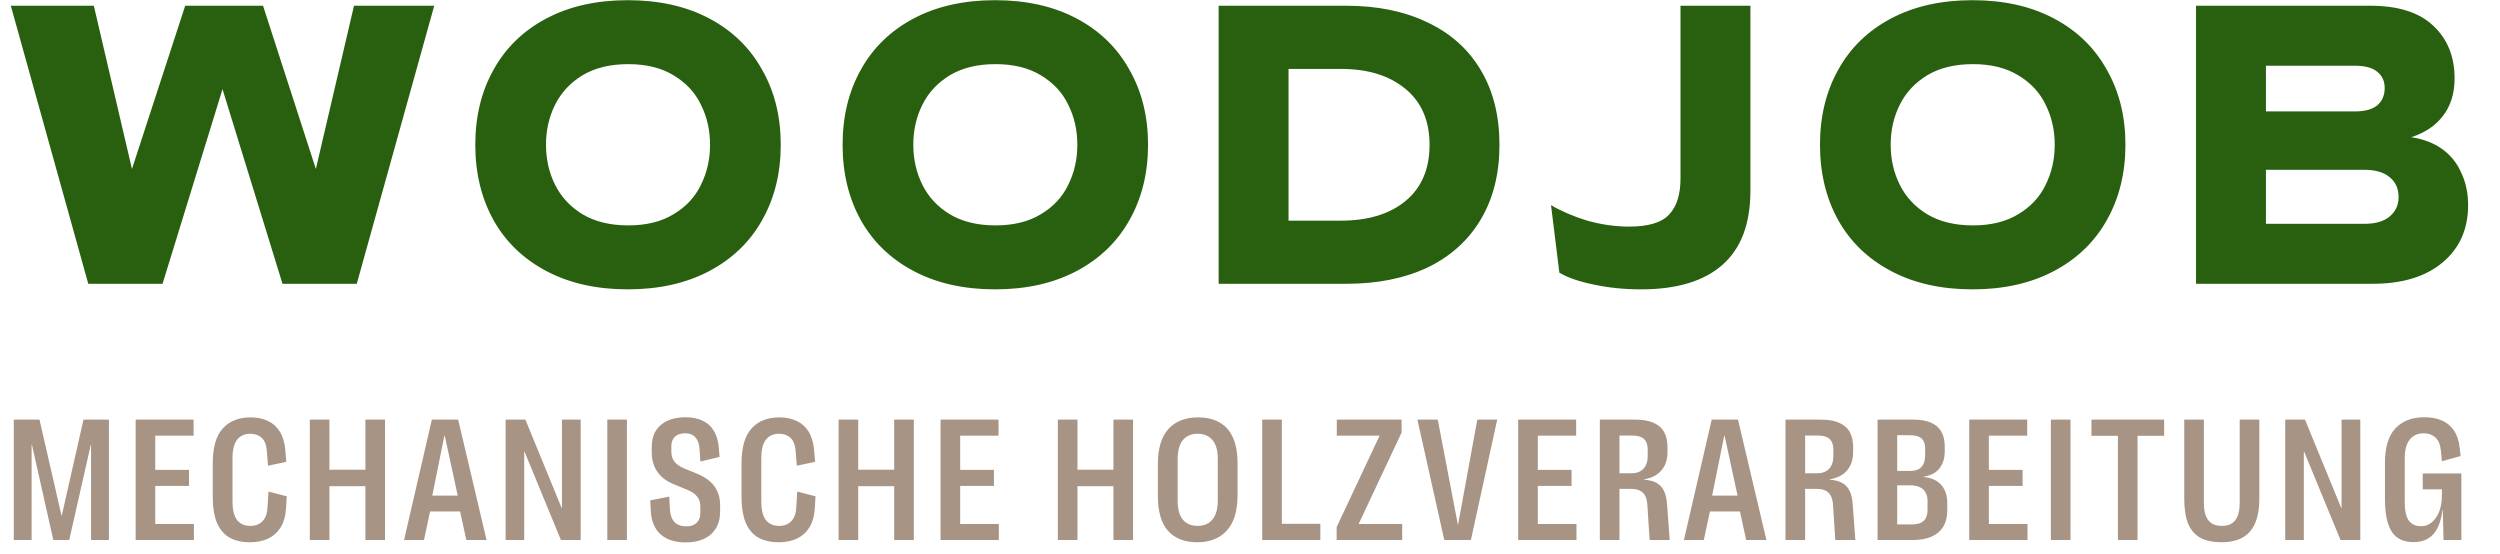 <svg width="185" height="41" viewBox="0 0 185 41" fill="none" xmlns="http://www.w3.org/2000/svg">
<path d="M6.943 0.425L9.765 12.505L13.704 0.425H19.465L23.374 12.505L26.195 0.425H32.133L26.401 21H20.905L16.466 6.598L12.028 21H6.532L0.8 0.425H6.943ZM46.459 21.412C44.147 21.412 42.138 20.961 40.434 20.059C38.729 19.158 37.426 17.904 36.524 16.297C35.623 14.671 35.172 12.809 35.172 10.713C35.172 8.616 35.623 6.764 36.524 5.157C37.426 3.531 38.729 2.267 40.434 1.366C42.138 0.464 44.147 0.014 46.459 0.014C48.771 0.014 50.78 0.464 52.484 1.366C54.189 2.267 55.492 3.531 56.394 5.157C57.315 6.764 57.775 8.616 57.775 10.713C57.775 12.809 57.315 14.671 56.394 16.297C55.492 17.904 54.189 19.158 52.484 20.059C50.78 20.961 48.771 21.412 46.459 21.412ZM46.488 16.679C47.821 16.679 48.938 16.405 49.839 15.856C50.76 15.308 51.436 14.583 51.867 13.681C52.318 12.78 52.543 11.79 52.543 10.713C52.543 9.635 52.318 8.645 51.867 7.744C51.436 6.843 50.76 6.118 49.839 5.569C48.938 5.02 47.821 4.746 46.488 4.746C45.156 4.746 44.029 5.02 43.108 5.569C42.207 6.118 41.531 6.843 41.08 7.744C40.629 8.645 40.404 9.635 40.404 10.713C40.404 11.79 40.629 12.78 41.08 13.681C41.531 14.583 42.207 15.308 43.108 15.856C44.029 16.405 45.156 16.679 46.488 16.679ZM73.639 21.412C71.327 21.412 69.318 20.961 67.614 20.059C65.909 19.158 64.606 17.904 63.704 16.297C62.803 14.671 62.352 12.809 62.352 10.713C62.352 8.616 62.803 6.764 63.704 5.157C64.606 3.531 65.909 2.267 67.614 1.366C69.318 0.464 71.327 0.014 73.639 0.014C75.951 0.014 77.96 0.464 79.665 1.366C81.369 2.267 82.672 3.531 83.574 5.157C84.495 6.764 84.955 8.616 84.955 10.713C84.955 12.809 84.495 14.671 83.574 16.297C82.672 17.904 81.369 19.158 79.665 20.059C77.96 20.961 75.951 21.412 73.639 21.412ZM73.668 16.679C75.001 16.679 76.118 16.405 77.019 15.856C77.94 15.308 78.616 14.583 79.047 13.681C79.498 12.78 79.723 11.79 79.723 10.713C79.723 9.635 79.498 8.645 79.047 7.744C78.616 6.843 77.94 6.118 77.019 5.569C76.118 5.02 75.001 4.746 73.668 4.746C72.336 4.746 71.209 5.02 70.288 5.569C69.387 6.118 68.711 6.843 68.26 7.744C67.81 8.645 67.584 9.635 67.584 10.713C67.584 11.79 67.81 12.78 68.26 13.681C68.711 14.583 69.387 15.308 70.288 15.856C71.209 16.405 72.336 16.679 73.668 16.679ZM90.179 0.425H99.644C101.936 0.425 103.935 0.837 105.64 1.66C107.344 2.463 108.657 3.639 109.578 5.187C110.499 6.735 110.96 8.577 110.96 10.713C110.96 12.848 110.499 14.69 109.578 16.238C108.657 17.786 107.344 18.972 105.64 19.795C103.935 20.598 101.936 21 99.644 21H90.179V0.425ZM99.232 16.327C101.231 16.327 102.818 15.847 103.994 14.886C105.189 13.907 105.787 12.515 105.787 10.713C105.787 8.929 105.189 7.548 103.994 6.568C102.798 5.588 101.211 5.099 99.232 5.099H95.352V16.327H99.232ZM121.447 21.412C120.193 21.412 119.027 21.294 117.949 21.059C116.872 20.843 116.019 20.549 115.392 20.177L114.775 15.18C115.539 15.631 116.431 16.013 117.45 16.327C118.488 16.62 119.527 16.767 120.565 16.767C121.976 16.767 122.956 16.474 123.505 15.886C124.073 15.298 124.357 14.406 124.357 13.211V0.425H129.53V14.122C129.53 16.552 128.844 18.374 127.473 19.589C126.101 20.804 124.092 21.412 121.447 21.412ZM145.966 21.412C143.653 21.412 141.645 20.961 139.94 20.059C138.235 19.158 136.932 17.904 136.031 16.297C135.13 14.671 134.679 12.809 134.679 10.713C134.679 8.616 135.13 6.764 136.031 5.157C136.932 3.531 138.235 2.267 139.94 1.366C141.645 0.464 143.653 0.014 145.966 0.014C148.278 0.014 150.286 0.464 151.991 1.366C153.696 2.267 154.999 3.531 155.9 5.157C156.821 6.764 157.282 8.616 157.282 10.713C157.282 12.809 156.821 14.671 155.9 16.297C154.999 17.904 153.696 19.158 151.991 20.059C150.286 20.961 148.278 21.412 145.966 21.412ZM145.995 16.679C147.328 16.679 148.444 16.405 149.346 15.856C150.267 15.308 150.943 14.583 151.374 13.681C151.825 12.78 152.05 11.79 152.05 10.713C152.05 9.635 151.825 8.645 151.374 7.744C150.943 6.843 150.267 6.118 149.346 5.569C148.444 5.02 147.328 4.746 145.995 4.746C144.663 4.746 143.536 5.02 142.615 5.569C141.714 6.118 141.038 6.843 140.587 7.744C140.136 8.645 139.911 9.635 139.911 10.713C139.911 11.79 140.136 12.78 140.587 13.681C141.038 14.583 141.714 15.308 142.615 15.856C143.536 16.405 144.663 16.679 145.995 16.679ZM162.506 0.425H175.409C177.486 0.425 179.044 0.925 180.082 1.924C181.121 2.904 181.64 4.197 181.64 5.804C181.64 6.901 181.356 7.822 180.788 8.567C180.239 9.292 179.455 9.821 178.436 10.154C179.338 10.291 180.102 10.585 180.729 11.036C181.356 11.487 181.826 12.074 182.14 12.8C182.473 13.505 182.64 14.299 182.64 15.18C182.64 16.963 182.003 18.384 180.729 19.442C179.475 20.481 177.76 21 175.585 21H162.506V0.425ZM174.998 16.562C175.781 16.562 176.389 16.385 176.82 16.033C177.271 15.66 177.496 15.18 177.496 14.592C177.496 13.965 177.28 13.476 176.849 13.123C176.418 12.751 175.781 12.564 174.939 12.564H167.679V16.562H174.998ZM174.292 8.244C174.998 8.244 175.536 8.097 175.909 7.803C176.281 7.489 176.467 7.058 176.467 6.509C176.467 6 176.281 5.598 175.909 5.304C175.556 5.01 174.998 4.863 174.233 4.863H167.679V8.244H174.292Z" fill="#29600F"/>
<path d="M8.059 31.052V39.962H6.739V32.922H6.717L5.122 39.962H3.945L2.361 32.9H2.339V39.962H1.019V31.052H2.922L4.55 38.147H4.572L6.178 31.052H8.059ZM11.489 38.774H14.349V39.962H10.037V31.052H14.327V32.24H11.489V34.77H13.986V35.958H11.489V38.774ZM18.492 40.127C17.891 40.127 17.385 40.01 16.974 39.775C16.571 39.54 16.263 39.174 16.05 38.675C15.845 38.169 15.742 37.52 15.742 36.728V34.297C15.742 33.116 15.988 32.255 16.479 31.712C16.971 31.162 17.66 30.887 18.547 30.887C19.031 30.887 19.457 30.975 19.823 31.151C20.19 31.32 20.483 31.58 20.703 31.932C20.923 32.284 21.059 32.735 21.11 33.285L21.187 34.176L19.834 34.462L19.746 33.362C19.71 32.915 19.581 32.592 19.361 32.394C19.141 32.196 18.863 32.097 18.525 32.097C18.107 32.097 17.781 32.244 17.546 32.537C17.319 32.83 17.205 33.289 17.205 33.912V37.091C17.205 37.729 17.319 38.195 17.546 38.488C17.781 38.774 18.111 38.917 18.536 38.917C18.756 38.917 18.954 38.873 19.13 38.785C19.314 38.697 19.464 38.558 19.581 38.367C19.699 38.169 19.768 37.916 19.79 37.608L19.867 36.376L21.22 36.728L21.165 37.619C21.129 38.206 20.989 38.686 20.747 39.06C20.505 39.427 20.19 39.698 19.801 39.874C19.42 40.043 18.984 40.127 18.492 40.127ZM27.04 31.052H28.492V39.962H27.04V35.98H24.378V39.962H22.926V31.052H24.378V34.759H27.04V31.052ZM34.509 39.962L34.047 37.85H31.825L31.374 39.962H29.9L31.957 31.052H33.904L36.005 39.962H34.509ZM31.99 36.673H33.871L32.914 32.251H32.881L31.99 36.673ZM41.585 31.052H42.971V39.962H41.508L38.813 33.417H38.791V39.962H37.416V31.052H38.879L41.563 37.597H41.585V31.052ZM44.94 39.962V31.052H46.392V39.962H44.94ZM50.748 40.138C49.949 40.138 49.329 39.94 48.889 39.544C48.449 39.148 48.207 38.591 48.163 37.872L48.119 37.025L49.527 36.75L49.571 37.674C49.593 38.092 49.706 38.411 49.912 38.631C50.124 38.844 50.418 38.95 50.792 38.95C51.122 38.95 51.375 38.862 51.551 38.686C51.734 38.51 51.826 38.272 51.826 37.971V37.498C51.826 37.183 51.742 36.926 51.573 36.728C51.404 36.53 51.166 36.369 50.858 36.244L49.923 35.859C49.549 35.712 49.233 35.525 48.977 35.298C48.727 35.063 48.541 34.796 48.416 34.495C48.291 34.194 48.229 33.864 48.229 33.505V33.098C48.229 32.607 48.331 32.196 48.537 31.866C48.749 31.536 49.039 31.29 49.406 31.129C49.78 30.96 50.212 30.876 50.704 30.876C51.224 30.876 51.661 30.964 52.013 31.14C52.365 31.309 52.636 31.558 52.827 31.888C53.025 32.211 53.146 32.614 53.19 33.098L53.245 33.813L51.826 34.154L51.771 33.263C51.749 32.867 51.646 32.57 51.463 32.372C51.287 32.167 51.03 32.064 50.693 32.064C50.363 32.064 50.11 32.152 49.934 32.328C49.765 32.497 49.681 32.724 49.681 33.01V33.428C49.681 33.633 49.718 33.813 49.791 33.967C49.871 34.121 49.978 34.253 50.11 34.363C50.249 34.473 50.418 34.572 50.616 34.66L51.562 35.045C51.943 35.199 52.262 35.386 52.519 35.606C52.776 35.826 52.966 36.083 53.091 36.376C53.223 36.669 53.289 37.007 53.289 37.388V37.85C53.289 38.356 53.179 38.781 52.959 39.126C52.746 39.463 52.449 39.716 52.068 39.885C51.694 40.054 51.254 40.138 50.748 40.138ZM57.622 40.127C57.021 40.127 56.515 40.01 56.104 39.775C55.701 39.54 55.393 39.174 55.18 38.675C54.975 38.169 54.872 37.52 54.872 36.728V34.297C54.872 33.116 55.118 32.255 55.609 31.712C56.1 31.162 56.79 30.887 57.677 30.887C58.161 30.887 58.587 30.975 58.953 31.151C59.32 31.32 59.613 31.58 59.833 31.932C60.053 32.284 60.189 32.735 60.24 33.285L60.317 34.176L58.964 34.462L58.876 33.362C58.84 32.915 58.711 32.592 58.491 32.394C58.271 32.196 57.992 32.097 57.655 32.097C57.237 32.097 56.911 32.244 56.676 32.537C56.449 32.83 56.335 33.289 56.335 33.912V37.091C56.335 37.729 56.449 38.195 56.676 38.488C56.911 38.774 57.241 38.917 57.666 38.917C57.886 38.917 58.084 38.873 58.26 38.785C58.444 38.697 58.594 38.558 58.711 38.367C58.828 38.169 58.898 37.916 58.92 37.608L58.997 36.376L60.35 36.728L60.295 37.619C60.258 38.206 60.119 38.686 59.877 39.06C59.635 39.427 59.32 39.698 58.931 39.874C58.55 40.043 58.114 40.127 57.622 40.127ZM66.17 31.052H67.622V39.962H66.17V35.98H63.508V39.962H62.056V31.052H63.508V34.759H66.17V31.052ZM71.054 38.774H73.914V39.962H69.602V31.052H73.892V32.24H71.054V34.77H73.551V35.958H71.054V38.774ZM82.394 31.052H83.846V39.962H82.394V35.98H79.732V39.962H78.28V31.052H79.732V34.759H82.394V31.052ZM88.598 40.127C87.659 40.127 86.937 39.845 86.431 39.28C85.932 38.715 85.683 37.857 85.683 36.706V34.341C85.683 33.182 85.943 32.317 86.464 31.745C86.985 31.173 87.714 30.887 88.653 30.887C89.284 30.887 89.815 31.012 90.248 31.261C90.681 31.503 91.011 31.877 91.238 32.383C91.465 32.882 91.579 33.523 91.579 34.308V36.662C91.579 37.806 91.315 38.671 90.787 39.258C90.266 39.837 89.537 40.127 88.598 40.127ZM88.62 38.917C89.097 38.917 89.463 38.759 89.72 38.444C89.984 38.129 90.116 37.659 90.116 37.036V33.956C90.116 33.333 89.984 32.867 89.72 32.559C89.456 32.251 89.089 32.097 88.62 32.097C88.158 32.097 87.795 32.255 87.531 32.57C87.274 32.885 87.146 33.351 87.146 33.967V37.058C87.146 37.674 87.274 38.14 87.531 38.455C87.795 38.763 88.158 38.917 88.62 38.917ZM94.856 38.763H97.705V39.962H93.404V31.052H94.856V38.763ZM100.539 38.774H103.762V39.962H98.911V39.005L102.09 32.24H98.922V31.052H103.718V32.009L100.539 38.774ZM106.878 39.962L104.887 31.052H106.394L107.879 38.807H107.901L109.32 31.052H110.794L108.847 39.962H106.878ZM113.798 38.774H116.658V39.962H112.346V31.052H116.636V32.24H113.798V34.77H116.295V35.958H113.798V38.774ZM118.388 31.052H121.006C121.534 31.052 121.974 31.125 122.326 31.272C122.685 31.419 122.953 31.642 123.129 31.943C123.305 32.244 123.393 32.621 123.393 33.076V33.461C123.393 34.011 123.242 34.462 122.942 34.814C122.648 35.159 122.216 35.379 121.644 35.474V35.496C122.223 35.533 122.645 35.698 122.909 35.991C123.173 36.284 123.323 36.721 123.36 37.3L123.558 39.962H122.073L121.908 37.41C121.893 37.124 121.842 36.893 121.754 36.717C121.666 36.534 121.534 36.398 121.358 36.31C121.189 36.222 120.976 36.178 120.72 36.178H119.84V39.962H118.388V31.052ZM119.84 32.229V35.023H120.709C121.105 35.023 121.405 34.913 121.611 34.693C121.823 34.473 121.93 34.158 121.93 33.747V33.296C121.93 33.047 121.889 32.845 121.809 32.691C121.728 32.53 121.6 32.412 121.424 32.339C121.255 32.266 121.024 32.229 120.731 32.229H119.84ZM129.218 39.962L128.756 37.85H126.534L126.083 39.962H124.609L126.666 31.052H128.613L130.714 39.962H129.218ZM126.699 36.673H128.58L127.623 32.251H127.59L126.699 36.673ZM132.126 31.052H134.744C135.272 31.052 135.712 31.125 136.064 31.272C136.423 31.419 136.691 31.642 136.867 31.943C137.043 32.244 137.131 32.621 137.131 33.076V33.461C137.131 34.011 136.98 34.462 136.68 34.814C136.386 35.159 135.954 35.379 135.382 35.474V35.496C135.961 35.533 136.383 35.698 136.647 35.991C136.911 36.284 137.061 36.721 137.098 37.3L137.296 39.962H135.811L135.646 37.41C135.631 37.124 135.58 36.893 135.492 36.717C135.404 36.534 135.272 36.398 135.096 36.31C134.927 36.222 134.714 36.178 134.458 36.178H133.578V39.962H132.126V31.052ZM133.578 32.229V35.023H134.447C134.843 35.023 135.143 34.913 135.349 34.693C135.561 34.473 135.668 34.158 135.668 33.747V33.296C135.668 33.047 135.627 32.845 135.547 32.691C135.466 32.53 135.338 32.412 135.162 32.339C134.993 32.266 134.762 32.229 134.469 32.229H133.578ZM138.941 31.052H141.603C142.124 31.052 142.556 31.129 142.901 31.283C143.246 31.43 143.499 31.65 143.66 31.943C143.829 32.236 143.913 32.603 143.913 33.043V33.373C143.913 33.894 143.785 34.319 143.528 34.649C143.279 34.979 142.886 35.188 142.351 35.276V35.298C142.747 35.335 143.073 35.437 143.33 35.606C143.587 35.775 143.777 35.995 143.902 36.266C144.034 36.53 144.1 36.849 144.1 37.223V37.751C144.1 38.242 143.997 38.653 143.792 38.983C143.587 39.313 143.293 39.559 142.912 39.72C142.531 39.881 142.065 39.962 141.515 39.962H138.941V31.052ZM140.393 32.207V34.847H141.35C141.731 34.847 142.01 34.752 142.186 34.561C142.369 34.363 142.461 34.073 142.461 33.692V33.219C142.461 32.977 142.421 32.783 142.34 32.636C142.259 32.482 142.135 32.372 141.966 32.306C141.797 32.24 141.574 32.207 141.295 32.207H140.393ZM140.393 35.914V38.807H141.449C141.72 38.807 141.944 38.77 142.12 38.697C142.296 38.616 142.424 38.499 142.505 38.345C142.593 38.184 142.637 37.986 142.637 37.751V37.069C142.637 36.812 142.586 36.6 142.483 36.431C142.388 36.262 142.245 36.134 142.054 36.046C141.871 35.958 141.64 35.914 141.361 35.914H140.393ZM147.176 38.774H150.036V39.962H145.724V31.052H150.014V32.24H147.176V34.77H149.673V35.958H147.176V38.774ZM151.766 39.962V31.052H153.218V39.962H151.766ZM160.147 31.052V32.251H158.178V39.962H156.726V32.251H154.768V31.052H160.147ZM164.396 40.127C163.758 40.127 163.234 40.017 162.823 39.797C162.42 39.57 162.119 39.221 161.921 38.752C161.73 38.275 161.635 37.67 161.635 36.937V31.052H163.087V37.234C163.087 37.799 163.197 38.22 163.417 38.499C163.637 38.778 163.971 38.917 164.418 38.917C164.858 38.917 165.188 38.778 165.408 38.499C165.628 38.213 165.738 37.788 165.738 37.223V31.052H167.19V36.915C167.19 38 166.959 38.807 166.497 39.335C166.042 39.863 165.342 40.127 164.396 40.127ZM173.276 31.052H174.662V39.962H173.199L170.504 33.417H170.482V39.962H169.107V31.052H170.57L173.254 37.597H173.276V31.052ZM179.282 35.034H182.142V39.962H180.822L180.767 37.729H180.745C180.679 38.257 180.558 38.701 180.382 39.06C180.206 39.412 179.972 39.676 179.678 39.852C179.385 40.028 179.029 40.116 178.611 40.116C178.113 40.116 177.706 40.002 177.39 39.775C177.082 39.54 176.855 39.192 176.708 38.73C176.562 38.261 176.488 37.67 176.488 36.959V34.253C176.488 33.094 176.745 32.244 177.258 31.701C177.772 31.151 178.487 30.876 179.403 30.876C179.887 30.876 180.313 30.953 180.679 31.107C181.053 31.261 181.354 31.507 181.581 31.844C181.816 32.181 181.963 32.618 182.021 33.153L182.087 33.747L180.701 34.132L180.624 33.329C180.573 32.874 180.434 32.552 180.206 32.361C179.979 32.163 179.689 32.064 179.337 32.064C178.912 32.064 178.575 32.218 178.325 32.526C178.076 32.827 177.951 33.292 177.951 33.923V37.168C177.951 37.799 178.054 38.253 178.259 38.532C178.465 38.803 178.765 38.939 179.161 38.939C179.462 38.939 179.726 38.844 179.953 38.653C180.188 38.455 180.371 38.187 180.503 37.85C180.635 37.505 180.701 37.102 180.701 36.64V36.211H179.282V35.034Z" fill="#A79485"/>
</svg>
